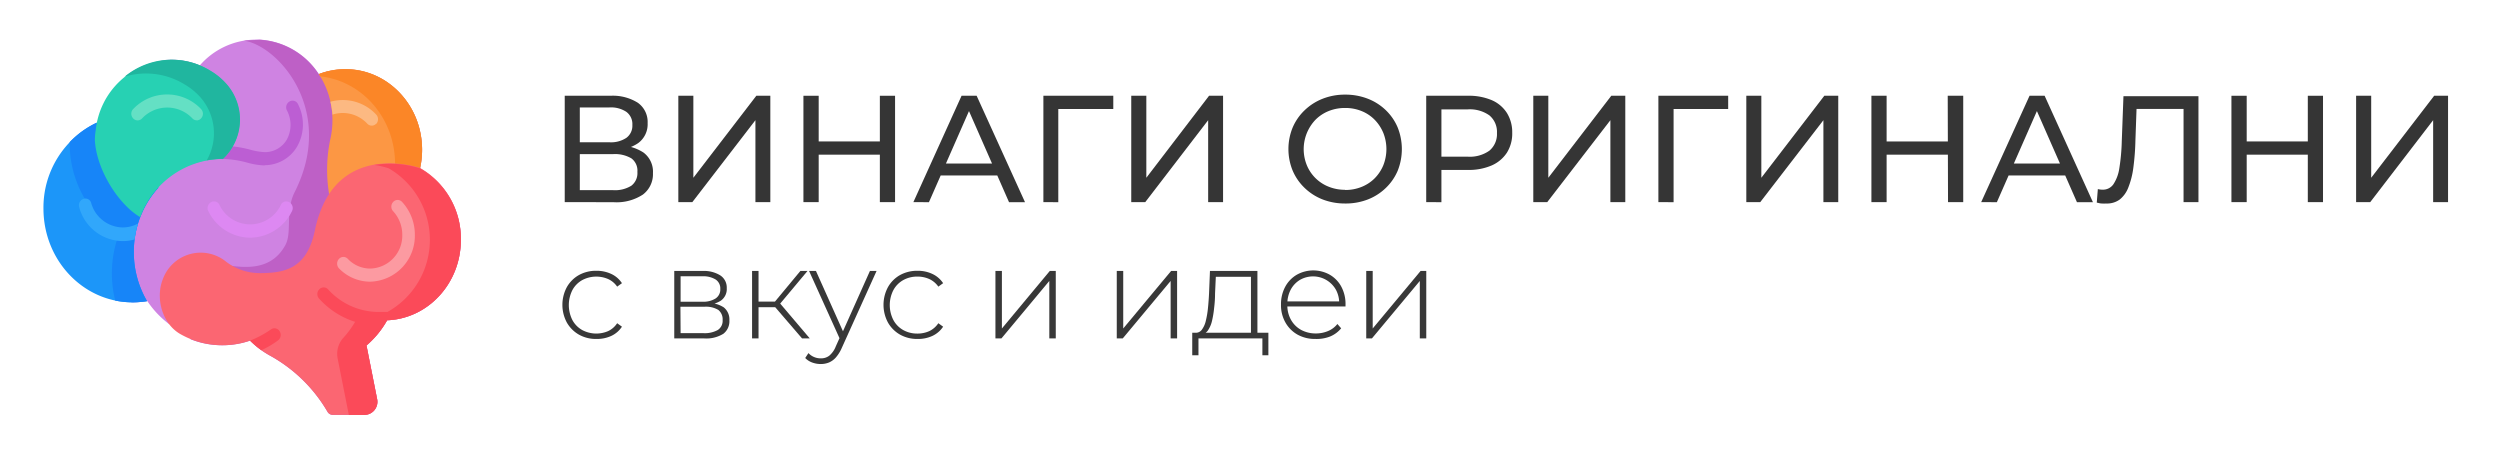 <svg id="Layer_1" data-name="Layer 1" xmlns="http://www.w3.org/2000/svg" width="417.68" height="75.04" viewBox="0 0 417.68 75.04"><defs><style>.cls-1{fill:#353535;}.cls-2{fill:#383838;}.cls-3{fill:#cf83e2;}.cls-4{fill:#bc5ed3;}.cls-5{fill:#be60c6;}.cls-6{fill:#fc9744;}.cls-7{fill:#fcb982;}.cls-8{fill:#fb8627;}.cls-9{fill:#1c96f9;}.cls-10{fill:#1785f8;}.cls-11{fill:#31a7fb;}.cls-12{fill:#27d1b3;}.cls-13{fill:#20b69f;}.cls-14{fill:#fb6672;}.cls-15{fill:#fb4a59;}.cls-16{fill:#64e0c4;}.cls-17{fill:#fc9aa1;}.cls-18{fill:#dd88f2;}</style></defs><title>original copy new</title><path class="cls-1" d="M94.35,33.77V16H102a7.83,7.83,0,0,1,4.55,1.16,3.92,3.92,0,0,1,1.65,3.41,3.9,3.9,0,0,1-1.58,3.34,6.84,6.84,0,0,1-4.14,1.15l.46-.76a7.6,7.6,0,0,1,4.56,1.18,4,4,0,0,1,1.59,3.45,4.27,4.27,0,0,1-1.67,3.57,8,8,0,0,1-4.94,1.28Zm2.52-10h4.95a4.64,4.64,0,0,0,2.83-.74,2.51,2.51,0,0,0,1-2.16,2.54,2.54,0,0,0-1-2.18,4.64,4.64,0,0,0-2.83-.74H96.87Zm0,8h5.56a5.15,5.15,0,0,0,3.06-.75,2.64,2.64,0,0,0,1-2.3,2.55,2.55,0,0,0-1-2.26,5.4,5.4,0,0,0-3.06-.71H96.87Z"/><path class="cls-1" d="M113.33,33.77V16h2.51V29.7L126.36,16h2.34V33.77h-2.49V20.08L115.67,33.77Z"/><path class="cls-1" d="M136.78,33.77h-2.55V16h2.55Zm10.44-7.93h-10.7V23.63h10.7ZM147,16h2.54V33.77H147Z"/><path class="cls-1" d="M152.6,33.77,160.65,16h2.52l8.08,17.78h-2.67l-7.19-16.36h1l-7.19,16.36ZM156,29.32l.69-2h10l.74,2Z"/><path class="cls-1" d="M174.32,33.77V16H186l0,2.21H176.2l.61-.64,0,16.21Z"/><path class="cls-1" d="M189,33.77V16h2.52V29.7L202,16h2.34V33.77h-2.49V20.08L191.34,33.77Z"/><path class="cls-1" d="M224.74,34a10.35,10.35,0,0,1-3.77-.68,9.12,9.12,0,0,1-3-1.92,8.76,8.76,0,0,1-2-2.89,9.51,9.51,0,0,1,0-7.21,8.72,8.72,0,0,1,2-2.88,9.18,9.18,0,0,1,3-1.92,10.09,10.09,0,0,1,3.78-.69,10.22,10.22,0,0,1,3.76.68,9,9,0,0,1,3,1.9,8.67,8.67,0,0,1,2,2.9,9.74,9.74,0,0,1,0,7.25,8.69,8.69,0,0,1-2,2.88,9,9,0,0,1-3,1.91A10.22,10.22,0,0,1,224.74,34Zm0-2.26a7.13,7.13,0,0,0,2.73-.51,6.49,6.49,0,0,0,2.19-1.43,6.76,6.76,0,0,0,1.45-2.18,7.32,7.32,0,0,0,0-5.42A6.94,6.94,0,0,0,229.66,20a6.4,6.4,0,0,0-2.19-1.45,7.13,7.13,0,0,0-2.73-.51,7.24,7.24,0,0,0-2.75.51,6.54,6.54,0,0,0-2.2,1.45,7.11,7.11,0,0,0-1.46,7.59A6.53,6.53,0,0,0,222,31.2,7.24,7.24,0,0,0,224.74,31.71Z"/><path class="cls-1" d="M238.28,33.77V16h6.94a9.77,9.77,0,0,1,4,.73,5.64,5.64,0,0,1,2.54,2.14,6.08,6.08,0,0,1,.89,3.32,6,6,0,0,1-.89,3.32,5.81,5.81,0,0,1-2.54,2.13,9.6,9.6,0,0,1-4,.75h-5.54l1.14-1.19v6.58Zm2.54-6.33-1.14-1.27h5.46a5.65,5.65,0,0,0,3.7-1,3.61,3.61,0,0,0,1.26-2.95,3.59,3.59,0,0,0-1.26-2.94,5.65,5.65,0,0,0-3.7-1h-5.46l1.14-1.27Z"/><path class="cls-1" d="M256.17,33.77V16h2.51V29.7L269.2,16h2.34V33.77h-2.49V20.08L258.5,33.77Z"/><path class="cls-1" d="M277.07,33.77V16h11.66l0,2.21H279l.61-.64,0,16.21Z"/><path class="cls-1" d="M291.76,33.77V16h2.51V29.7L304.79,16h2.33V33.77h-2.48V20.08L294.09,33.77Z"/><path class="cls-1" d="M315.2,33.77h-2.54V16h2.54Zm10.44-7.93H315V23.63h10.69ZM325.41,16H328V33.77h-2.54Z"/><path class="cls-1" d="M331,33.77,339.08,16h2.52l8.07,17.78H347l-7.19-16.36h1l-7.19,16.36Zm3.43-4.45.68-2h10l.74,2Z"/><path class="cls-1" d="M351.91,34a6.33,6.33,0,0,1-.76,0c-.26,0-.54-.09-.84-.15l.18-2.26a3.21,3.21,0,0,0,.81.1,2.12,2.12,0,0,0,1.78-.89,6.54,6.54,0,0,0,1-2.69,33.64,33.64,0,0,0,.41-4.55l.28-7.49h12.53V33.77h-2.49V17.54l.61.66h-9l.56-.69-.21,5.89a41.24,41.24,0,0,1-.35,4.63,13.62,13.62,0,0,1-.84,3.3,4.7,4.7,0,0,1-1.43,2A3.57,3.57,0,0,1,351.91,34Z"/><path class="cls-1" d="M375.36,33.77h-2.55V16h2.55Zm10.44-7.93H375.1V23.63h10.7ZM385.57,16h2.54V33.77h-2.54Z"/><path class="cls-1" d="M393.64,33.77V16h2.52V29.7L406.68,16H409V33.77h-2.49V20.08L396,33.77Z"/><path class="cls-2" d="M99.63,56.63a5.76,5.76,0,0,1-2.92-.73,5.42,5.42,0,0,1-2-2,6.26,6.26,0,0,1,0-5.94,5.32,5.32,0,0,1,2-2,5.85,5.85,0,0,1,2.92-.72,5.74,5.74,0,0,1,2.48.52,4.28,4.28,0,0,1,1.8,1.55l-.8.58a3.69,3.69,0,0,0-1.51-1.27,5,5,0,0,0-4.33.18,4.18,4.18,0,0,0-1.64,1.67,5.55,5.55,0,0,0,0,5,4.18,4.18,0,0,0,1.64,1.67,5,5,0,0,0,4.33.18A3.69,3.69,0,0,0,103.11,54l.8.58a4.28,4.28,0,0,1-1.8,1.55A5.74,5.74,0,0,1,99.63,56.63Z"/><path class="cls-2" d="M112.65,56.54V45.27h4.75a5.16,5.16,0,0,1,2.94.74,2.42,2.42,0,0,1,1.08,2.14,2.36,2.36,0,0,1-1,2.09,4.76,4.76,0,0,1-2.71.71l.31-.32a4.68,4.68,0,0,1,2.91.73,2.59,2.59,0,0,1,.93,2.16,2.64,2.64,0,0,1-1,2.24,5.41,5.41,0,0,1-3.23.78Zm1.06-6.13h3.63a3.86,3.86,0,0,0,2.21-.54,1.79,1.79,0,0,0,.79-1.59,1.77,1.77,0,0,0-.79-1.59,3.94,3.94,0,0,0-2.21-.53h-3.63Zm0,5.25h3.8a4.5,4.5,0,0,0,2.4-.52,1.81,1.81,0,0,0,.82-1.66,2,2,0,0,0-.72-1.7,4,4,0,0,0-2.33-.53h-4Z"/><path class="cls-2" d="M125.65,56.54V45.27h1.08V56.54Zm.74-5.22v-.93h3.54v.93Zm3.71-.3-1-.18,4.62-5.57h1.19ZM134,56.54l-4.84-5.63.91-.52,5.22,6.15Z"/><path class="cls-2" d="M137.14,60.82a4.15,4.15,0,0,1-1.46-.26,3,3,0,0,1-1.15-.75l.54-.82a2.69,2.69,0,0,0,.94.66,2.78,2.78,0,0,0,1.15.22,2.24,2.24,0,0,0,1.37-.43,3.81,3.81,0,0,0,1.11-1.58l.78-1.73.15-.19,4.77-10.67h1.11l-5.79,12.81a6.26,6.26,0,0,1-1,1.63,3.27,3.27,0,0,1-1.16.85A3.65,3.65,0,0,1,137.14,60.82Zm3.26-4-5.23-11.56h1.15l4.75,10.61Z"/><path class="cls-2" d="M153.29,56.63a5.82,5.82,0,0,1-2.93-.73,5.39,5.39,0,0,1-2-2,6.26,6.26,0,0,1,0-5.94,5.3,5.3,0,0,1,2-2,5.92,5.92,0,0,1,2.93-.72,5.69,5.69,0,0,1,2.47.52,4.37,4.37,0,0,1,1.81,1.55l-.8.58a3.75,3.75,0,0,0-1.51-1.27,4.79,4.79,0,0,0-2-.41,4.72,4.72,0,0,0-2.36.59,4.18,4.18,0,0,0-1.64,1.67,5.47,5.47,0,0,0,0,5,4.18,4.18,0,0,0,1.64,1.67,4.72,4.72,0,0,0,2.36.59,4.79,4.79,0,0,0,2-.41A3.75,3.75,0,0,0,156.77,54l.8.58a4.37,4.37,0,0,1-1.81,1.55A5.69,5.69,0,0,1,153.29,56.63Z"/><path class="cls-2" d="M166.31,56.54V45.27h1.08v9.61l8-9.61h1V56.54h-1.08v-9.6l-8,9.6Z"/><path class="cls-2" d="M186.58,56.54V45.27h1.08v9.61l8-9.61h1V56.54h-1.08v-9.6l-8,9.6Z"/><path class="cls-2" d="M199.19,59.35V55.59h12.72v3.76h-1V56.54H200.23v2.81ZM209,56V46.25h-5.87l-.13,2.8q0,1.19-.15,2.37a16.26,16.26,0,0,1-.35,2.16,4.73,4.73,0,0,1-.66,1.58,1.42,1.42,0,0,1-1.09.67l-1.08-.24a1.23,1.23,0,0,0,1.12-.5,4,4,0,0,0,.67-1.5,15,15,0,0,0,.36-2.15c.08-.8.14-1.62.18-2.45l.15-3.72h7.93V56Z"/><path class="cls-2" d="M219.77,56.63a6,6,0,0,1-3-.73,5.33,5.33,0,0,1-2-2,5.82,5.82,0,0,1-.75-3,6.1,6.1,0,0,1,.71-3,5.14,5.14,0,0,1,1.93-2,5.63,5.63,0,0,1,5.51,0,5.09,5.09,0,0,1,1.93,2,6.15,6.15,0,0,1,.7,3s0,.09,0,.14a.81.81,0,0,0,0,.16h-10v-.84h9.37l-.43.41a4.66,4.66,0,0,0-.55-2.37,4.39,4.39,0,0,0-6-1.64,4.22,4.22,0,0,0-1.55,1.64,5,5,0,0,0-.56,2.39V51a4.82,4.82,0,0,0,.62,2.45,4.31,4.31,0,0,0,1.69,1.67,5.08,5.08,0,0,0,2.46.59,5.19,5.19,0,0,0,2-.39,3.89,3.89,0,0,0,1.59-1.19l.63.72a4.7,4.7,0,0,1-1.85,1.37A6.16,6.16,0,0,1,219.77,56.63Z"/><path class="cls-2" d="M228.26,56.54V45.27h1.08v9.61l8-9.61h.95V56.54h-1.08v-9.6l-8,9.6Z"/><path class="cls-3" d="M56.61,32.05l.16.92a13.13,13.13,0,0,0-2.14,3.39,19.23,19.23,0,0,0-1.26,4c-1.31,6.35-4.87,7.18-9.21,7.18a9.3,9.3,0,0,1-5.76-2A6.73,6.73,0,0,0,28,48.48a7.59,7.59,0,0,0,.35,5.74,15.58,15.58,0,0,1-3.73-3.91,14.73,14.73,0,0,1-2.42.2H22a27.84,27.84,0,0,1-1.73-8.4,18.35,18.35,0,0,1,2.54-9.36c.25-.44.53-.86.82-1.27h0a17,17,0,0,1,4-4,16.19,16.19,0,0,1,8.67-3.1,6.42,6.42,0,0,0,1.66-4.25,9.33,9.33,0,0,0-4-8.17,11.57,11.57,0,0,0-7.28-1.81,12.15,12.15,0,0,1,6.71.77,12.5,12.5,0,0,1,9.37-4.3l.67,0a12.67,12.67,0,0,1,9.85,5.77A12.94,12.94,0,0,1,55,11.86a13.89,13.89,0,0,1,2.14,7.47,14.18,14.18,0,0,1-.33,3.08,24.63,24.63,0,0,0-.16,9.64Z"/><path class="cls-4" d="M44.23,27.64a12.27,12.27,0,0,1-2.89-.46,16.91,16.91,0,0,0-4.45-.63,13.08,13.08,0,0,0-4.59.83A1,1,0,0,1,31,26.71a1.12,1.12,0,0,1,.64-1.42,15.18,15.18,0,0,1,5.29-.95,19.32,19.32,0,0,1,4.92.68,10.7,10.7,0,0,0,2.42.4,4.24,4.24,0,0,0,3.65-2.1,5.14,5.14,0,0,0,0-4.9,1.13,1.13,0,0,1,.48-1.48,1,1,0,0,1,1.41.51,7.45,7.45,0,0,1-.15,7,6.3,6.3,0,0,1-5.44,3.15Z"/><path class="cls-5" d="M77,40.05c0,7.27-5.47,13.19-12.32,13.46a15.49,15.49,0,0,1-3.45,4.21L63,66.64A2.19,2.19,0,0,1,61,69.31H55.6a1,1,0,0,1-.88-.51h0a25.19,25.19,0,0,0-9.58-9.37,14.7,14.7,0,0,1-3.36-2.52,14.22,14.22,0,0,1-4.62.77,14.07,14.07,0,0,1-5.31-1c-1.52-4.43.45-13,4.1-12.63,3.18.32,8.89,2.07,11.72-3.09,1.17-2.13-.05-5.67,1.56-8.86,7-13.89-3-24.62-8.53-25.31l2.7-.15a12.67,12.67,0,0,1,9.85,5.77,12.27,12.27,0,0,1,4.46-.83c7.07,0,12.81,6,12.81,13.48a14.34,14.34,0,0,1-.34,3.09A13.56,13.56,0,0,1,77,40.05Z"/><path class="cls-6" d="M70.52,25a14.34,14.34,0,0,1-.34,3.09L55.54,35.63l-.49-2.84a24.63,24.63,0,0,1,.16-9.64,14.18,14.18,0,0,0,.33-3.08,13.91,13.91,0,0,0-2.28-7.69,12.18,12.18,0,0,1,4.45-.83c7.07,0,12.81,6,12.81,13.48Z"/><path class="cls-7" d="M62.85,20.66a1,1,0,0,1-.75.33,1,1,0,0,1-.74-.33,5.59,5.59,0,0,0-5.81-1.51h0A14.39,14.39,0,0,0,55.2,17a7.62,7.62,0,0,1,7.65,2.14,1.16,1.16,0,0,1,0,1.57Z"/><path class="cls-8" d="M70.52,25a14.34,14.34,0,0,1-.34,3.09l-4.5,2.3A15.42,15.42,0,0,0,66,27.36c0-7.59-5.47-13.84-12.49-14.6l-.24-.38a12.18,12.18,0,0,1,4.45-.83C64.78,11.55,70.52,17.58,70.52,25Z"/><path class="cls-9" d="M22.36,42.11a16.14,16.14,0,0,0,2.21,8.2,14.73,14.73,0,0,1-2.42.2c-8.22,0-14.89-7-14.89-15.67A15.72,15.72,0,0,1,16.15,20.5L26.47,31.35A15.93,15.93,0,0,0,22.36,42.11Z"/><path class="cls-10" d="M22.36,42.11a16.14,16.14,0,0,0,2.21,8.2,14.69,14.69,0,0,1-5.32-.09,18.74,18.74,0,0,1,.62-11.09,18,18,0,0,1-8.22-15.4,14.94,14.94,0,0,1,4.5-3.23L26.47,31.35A15.93,15.93,0,0,0,22.36,42.11Z"/><path class="cls-11" d="M23.05,37.41A16.38,16.38,0,0,0,22.5,40a7,7,0,0,1-2,.28,7.61,7.61,0,0,1-7.27-5.67,1.12,1.12,0,0,1,.71-1.38,1,1,0,0,1,1.31.74A5.57,5.57,0,0,0,20.5,38a5.33,5.33,0,0,0,2.29-.52,1.14,1.14,0,0,1,.26-.09Z"/><path class="cls-12" d="M37.16,26.55a14.84,14.84,0,0,0-13.73,9.73c-3.61-2.09-7.31-7.9-7.58-12.85A10.88,10.88,0,0,1,16,21.7,13.06,13.06,0,0,1,28.66,10a12.26,12.26,0,0,1,6.44,1.82,11,11,0,0,1,2.62,2.13,9,9,0,0,1-.56,12.65Z"/><path class="cls-13" d="M37.16,26.55a14.19,14.19,0,0,0-2.62.24,9.11,9.11,0,0,0-1.1-10.58,10.94,10.94,0,0,0-2.62-2.12,12.32,12.32,0,0,0-10-1.28,12.31,12.31,0,0,1,14.33-1,11,11,0,0,1,2.62,2.13,9,9,0,0,1-.56,12.65Z"/><path class="cls-14" d="M77,40.05c0,7.27-5.47,13.19-12.32,13.46a15.49,15.49,0,0,1-3.45,4.21L63,66.64A2.19,2.19,0,0,1,61,69.31H55.6a1,1,0,0,1-.88-.51h0a25.19,25.19,0,0,0-9.58-9.37,14.7,14.7,0,0,1-3.36-2.52,14.2,14.2,0,0,1-11.64-1.09c-3.05-1.73-4.2-6-2.93-9.19a6.73,6.73,0,0,1,10.45-3,9.26,9.26,0,0,0,5.75,2c4.34,0,7.9-.84,9.21-7.19a20,20,0,0,1,1.26-4c4.66-10.41,16.3-6.38,16.3-6.38A13.56,13.56,0,0,1,77,40.05Z"/><path class="cls-15" d="M70.18,28.12a17,17,0,0,0-7.64-.56,15,15,0,0,1,2.4.56,13.8,13.8,0,0,1-.21,24l-1.46,0a11.41,11.41,0,0,1-8.45-3.77,1,1,0,0,0-1.49,0,1.13,1.13,0,0,0,0,1.56,13.57,13.57,0,0,0,6,3.86,15.6,15.6,0,0,1-1.93,2.63,4,4,0,0,0-1,3.44l1.88,9.48H61A2.19,2.19,0,0,0,63,66.64l-1.77-8.92a15.49,15.49,0,0,0,3.45-4.21C71.57,53.24,77,47.32,77,40.05a13.56,13.56,0,0,0-6.86-11.93Z"/><path class="cls-15" d="M46.45,56.87a15.37,15.37,0,0,1-2.78,1.64,15.23,15.23,0,0,1-1.89-1.6,17.49,17.49,0,0,0,3.46-1.85,1,1,0,0,1,1.47.27,1.14,1.14,0,0,1-.26,1.54Z"/><path class="cls-16" d="M32.88,20.1a1,1,0,0,1-.74-.32,5.78,5.78,0,0,0-8.4,0,1,1,0,0,1-1.49,0,1.13,1.13,0,0,1,0-1.56,7.81,7.81,0,0,1,11.34,0,1.13,1.13,0,0,1,0,1.56,1,1,0,0,1-.75.34Z"/><path class="cls-17" d="M61.85,47.06a7.26,7.26,0,0,1-5.22-2.23,1.16,1.16,0,0,1,0-1.57,1,1,0,0,1,1.49,0,5.16,5.16,0,0,0,3.74,1.61,5.5,5.5,0,0,0,5.35-5.63,5.78,5.78,0,0,0-1.52-3.94,1.14,1.14,0,0,1,0-1.56,1,1,0,0,1,1.49,0,8.05,8.05,0,0,1,2.13,5.49A7.67,7.67,0,0,1,61.85,47.06Z"/><path class="cls-18" d="M41.81,39.71a7.84,7.84,0,0,1-7-4.43,1.12,1.12,0,0,1,.43-1.49,1,1,0,0,1,1.43.45,5.67,5.67,0,0,0,10.25,0,1,1,0,0,1,1.42-.45,1.12,1.12,0,0,1,.44,1.49A7.86,7.86,0,0,1,41.81,39.71Z"/></svg>